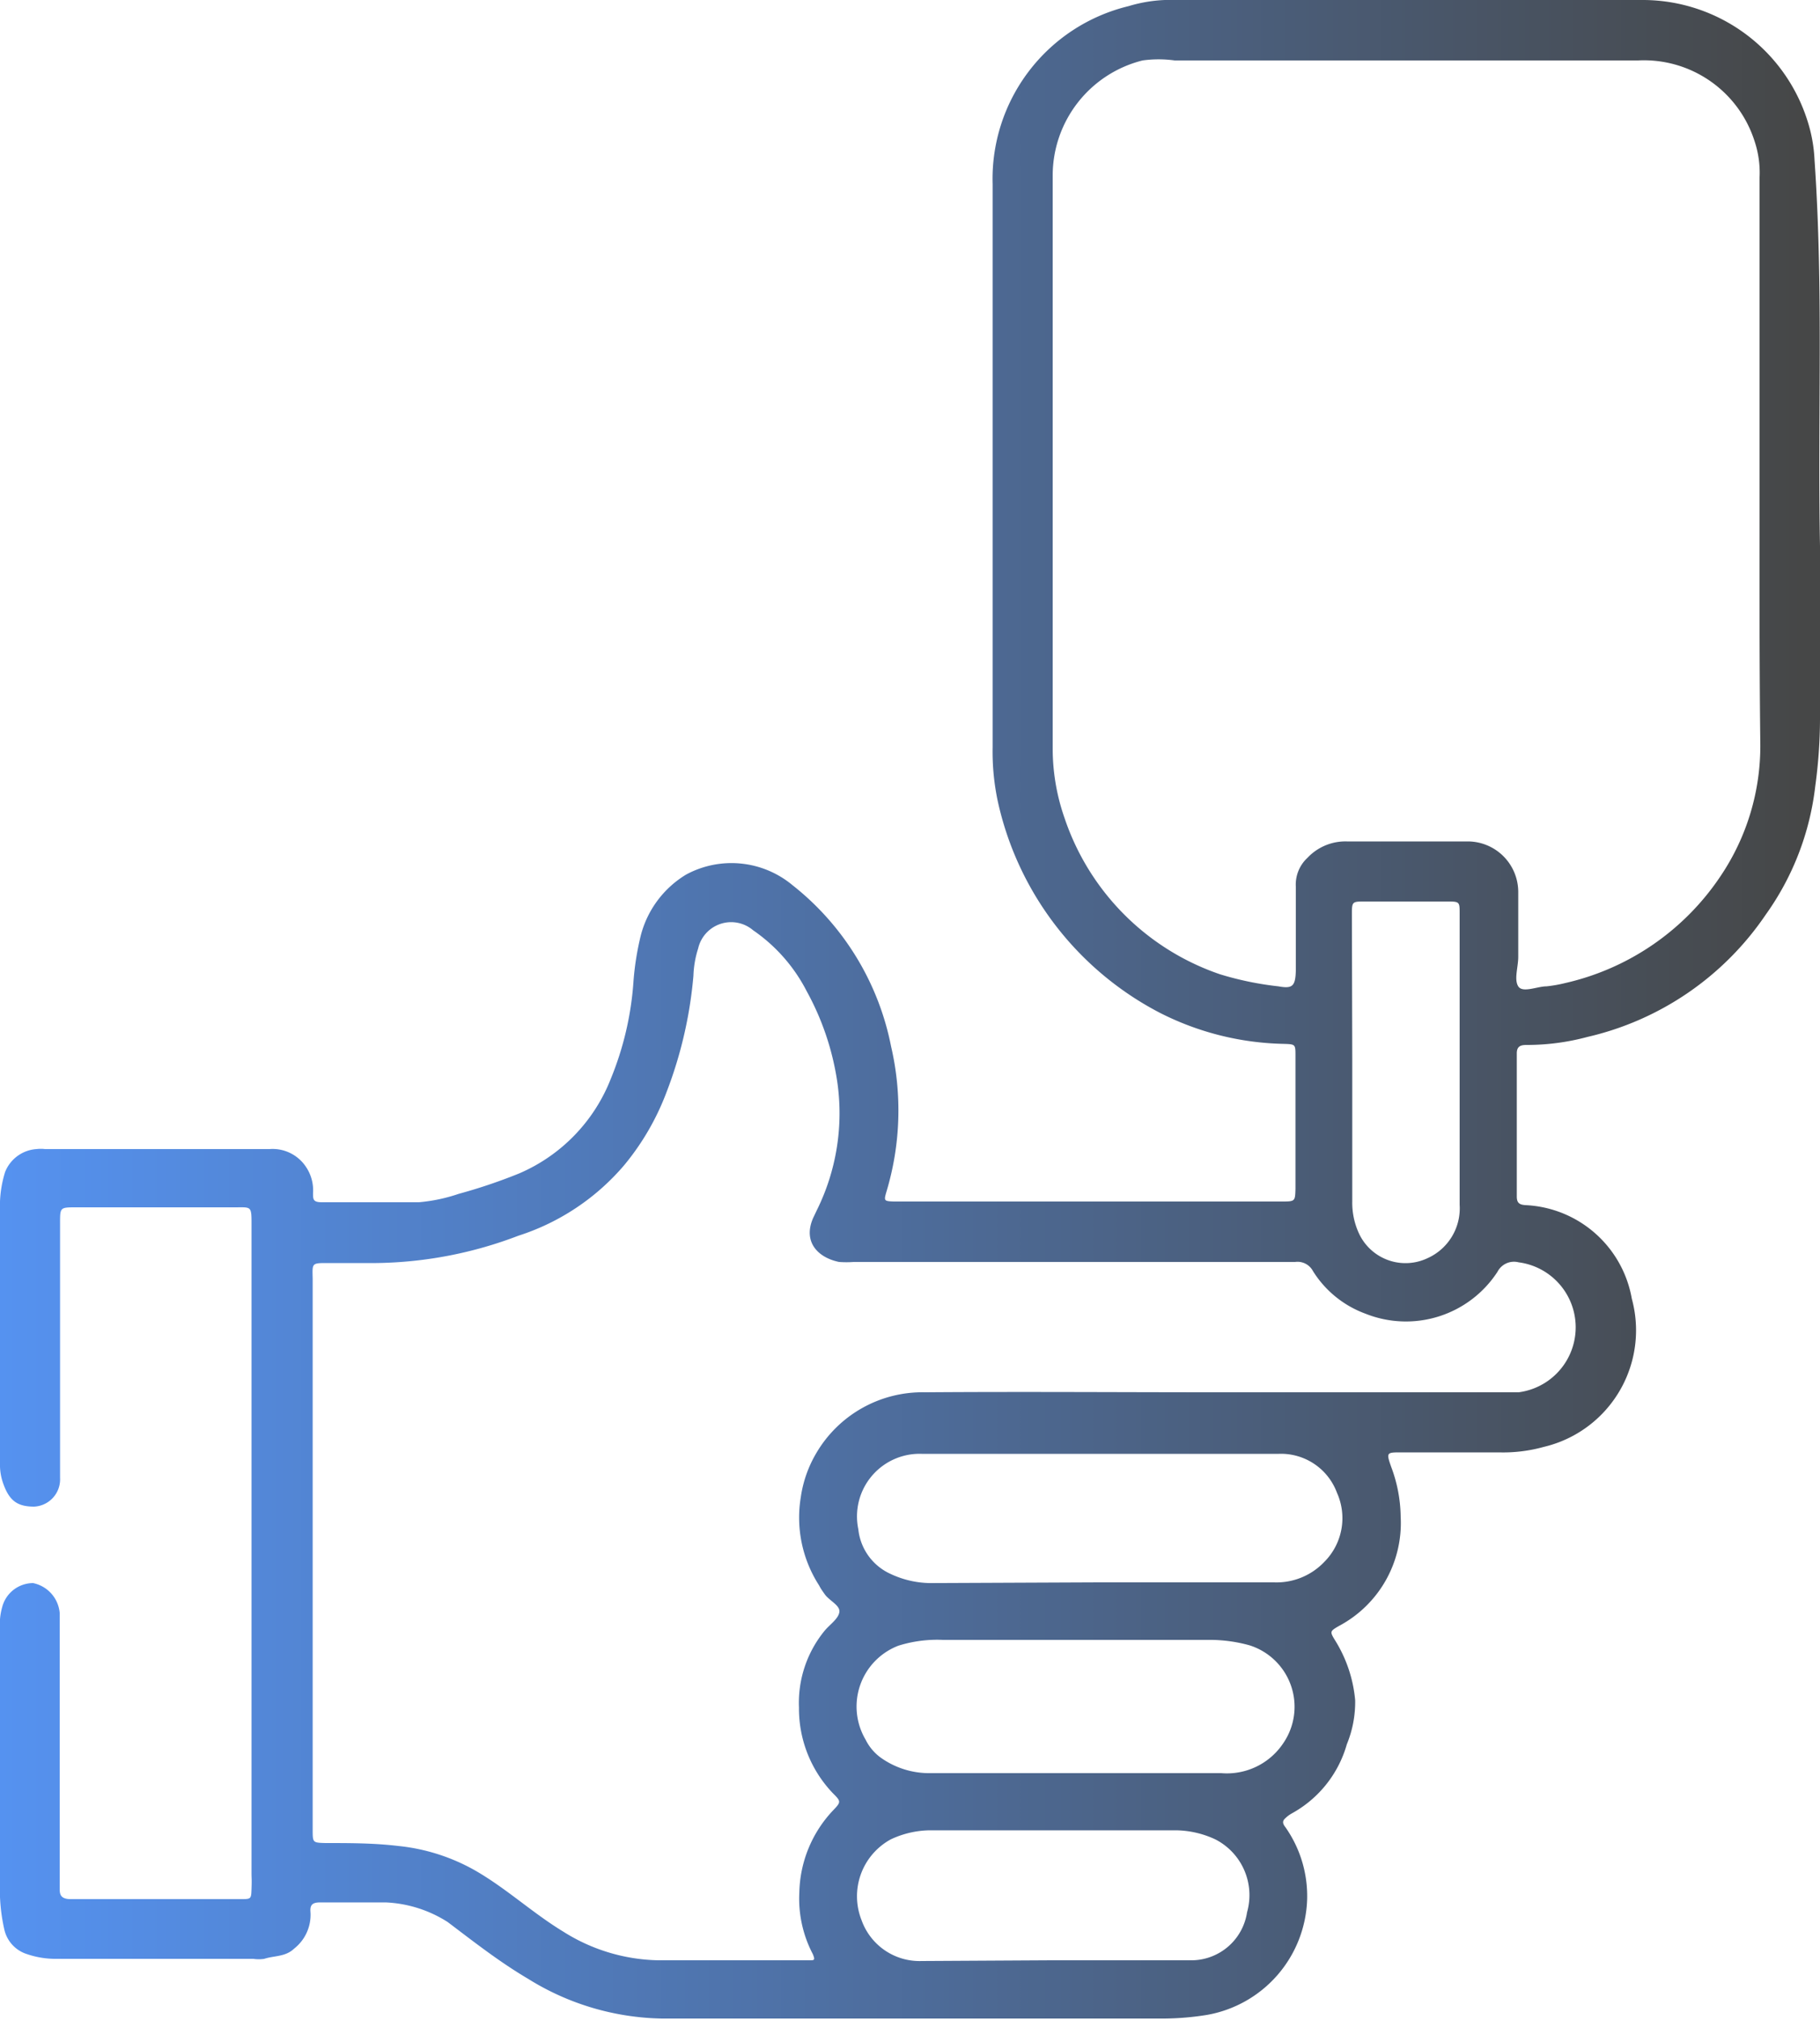 <svg xmlns="http://www.w3.org/2000/svg" xmlns:xlink="http://www.w3.org/1999/xlink" viewBox="0 0 50 55.49"><defs><style>.cls-1{fill:url(#Dégradé_sans_nom_29);}</style><linearGradient id="D&#xE9;grad&#xE9;_sans_nom_29" y1="27.74" x2="50" y2="27.74" gradientUnits="userSpaceOnUse"><stop offset="0" stop-color="#5592f0"></stop><stop offset="0.99" stop-color="#464747"></stop></linearGradient></defs><title>Fichier 9</title><g id="Calque_2" data-name="Calque 2"><g id="Calque_1-2" data-name="Calque 1"><path class="cls-1" d="M6.91,42.65v-9c0-.54,0-.49-.47-.49H2.09c-.45,0-.44,0-.44.46,0,2.18,0,4.37,0,6.55,0,.14,0,.28,0,.42a.75.75,0,0,1-.71.79c-.45,0-.68-.15-.85-.63A1.51,1.51,0,0,1,0,40.19Q0,36.6,0,33a3.13,3.13,0,0,1,.14-.81A1,1,0,0,1,1,31.56a1,1,0,0,1,.24,0H7.4a1.1,1.1,0,0,1,1,.48,1.15,1.15,0,0,1,.2.73c0,.17,0,.25.24.25.89,0,1.78,0,2.67,0a4.61,4.61,0,0,0,1.09-.23,14.73,14.73,0,0,0,1.66-.56,4.69,4.69,0,0,0,2.52-2.6A8.56,8.56,0,0,0,17.4,27a7.66,7.66,0,0,1,.21-1.33,2.76,2.76,0,0,1,1.24-1.65,2.62,2.62,0,0,1,2.92.29,7.47,7.47,0,0,1,2.71,4.43,7.75,7.75,0,0,1-.13,4c-.07.24-.06.25.2.26H35.2c.38,0,.38,0,.39-.35V29c0-.32,0-.32-.33-.33a7.83,7.83,0,0,1-3.39-.85A8.63,8.63,0,0,1,27.41,22a6.55,6.55,0,0,1-.14-1.47c0-5.15,0-10.31,0-15.47A4.88,4.88,0,0,1,31,.17,4,4,0,0,1,32,0c4.39,0,8.78,0,13.16,0a4.75,4.75,0,0,1,4.49,3.3,4.11,4.11,0,0,1,.2,1.1C50.1,8,49.93,11.48,50,15c0,1.59,0,3.18,0,4.77a13.8,13.8,0,0,1-.13,1.82,7.54,7.54,0,0,1-1.36,3.53,8.12,8.12,0,0,1-4.9,3.36,6.41,6.41,0,0,1-1.68.22c-.17,0-.26.05-.26.23q0,2,0,3.93c0,.18.07.23.25.24a3.11,3.11,0,0,1,2.91,2.57,3.29,3.29,0,0,1-2.42,4.07,4.15,4.15,0,0,1-1.23.15c-.89,0-1.78,0-2.68,0-.41,0-.42,0-.28.4a4,4,0,0,1,.26,1.37,3.2,3.2,0,0,1-1.7,3c-.24.14-.25.15-.11.38a3.73,3.73,0,0,1,.56,1.66A3.06,3.06,0,0,1,37,47.91a3.14,3.14,0,0,1-1.5,1.89.85.85,0,0,0-.19.14c-.08.07-.08.14,0,.24a3.29,3.29,0,0,1,.6,2,3.33,3.33,0,0,1-2.75,3.16,7.7,7.7,0,0,1-1.17.1c-4.6,0-9.21,0-13.81,0a7.17,7.17,0,0,1-3.67-1.09c-.78-.46-1.47-1-2.21-1.56a3.44,3.44,0,0,0-1.71-.54c-.6,0-1.19,0-1.79,0-.21,0-.29.06-.27.27a1.18,1.18,0,0,1-.45,1c-.24.23-.55.19-.82.28a1,1,0,0,1-.3,0c-1.8,0-3.61,0-5.41,0a2.41,2.41,0,0,1-.81-.13A.92.92,0,0,1,.12,53,4.93,4.93,0,0,1,0,52.1q0-3.69,0-7.38a1.66,1.66,0,0,1,.06-.58.88.88,0,0,1,.85-.66.92.92,0,0,1,.73.82c0,.14,0,.28,0,.42v6.73c0,.13,0,.27,0,.41s0,.3.3.3H6.6c.3,0,.3,0,.31-.28s0-.28,0-.42Zm26.53-4.41h7.68c.2,0,.4,0,.6,0a1.8,1.8,0,0,0,0-3.57.51.51,0,0,0-.58.26,3,3,0,0,1-3.63,1.15,2.86,2.86,0,0,1-1.44-1.17.48.48,0,0,0-.49-.25H23.46a2.8,2.8,0,0,1-.41,0c-.58-.12-1-.55-.71-1.21l.1-.21A6,6,0,0,0,23,29.7a7.43,7.43,0,0,0-.84-2.48,4.55,4.55,0,0,0-1.47-1.67.93.93,0,0,0-1.51.5,2.75,2.75,0,0,0-.13.75A11.66,11.66,0,0,1,18.31,30a7,7,0,0,1-1.16,2,6.38,6.38,0,0,1-2.91,1.94,11.3,11.3,0,0,1-3.9.75H9c-.44,0-.42,0-.41.43V50.25c0,.36,0,.36.35.37.67,0,1.33,0,2,.08a5.37,5.37,0,0,1,2.26.76c.79.48,1.48,1.11,2.27,1.59a5.05,5.05,0,0,0,2.61.79h4.16c.13,0,.16,0,.09-.17a3.28,3.28,0,0,1-.37-1.7,3.38,3.38,0,0,1,.92-2.24c.23-.24.23-.25,0-.48a3.36,3.36,0,0,1-.93-2.35,3.12,3.12,0,0,1,.72-2.13c.14-.16.37-.32.39-.5s-.28-.31-.4-.48-.11-.16-.16-.25A3.44,3.44,0,0,1,22,41.12a3.3,3.3,0,0,1,.42-1.2,3.38,3.38,0,0,1,3-1.68C28.09,38.22,30.77,38.24,33.44,38.24Zm14.9-25.37c0-2.66,0-5.32,0-8a2.73,2.73,0,0,0-.14-1A3.19,3.19,0,0,0,45,1.66c-.47,0-.95,0-1.43,0H32.27a3.21,3.21,0,0,0-.88,0,3.26,3.26,0,0,0-2.47,3.15q0,7.89,0,15.77a5.79,5.79,0,0,0,.33,1.9,6.83,6.83,0,0,0,4.27,4.28,8.74,8.74,0,0,0,1.6.33c.39.07.47,0,.48-.45V24.36a1,1,0,0,1,.32-.8A1.43,1.43,0,0,1,37,23.11c1.11,0,2.22,0,3.33,0a1.39,1.39,0,0,1,1.38,1.39c0,.59,0,1.19,0,1.78,0,.28-.12.62,0,.81s.52,0,.78,0A3.77,3.77,0,0,0,43,27a7,7,0,0,0,4.27-2.94,6.39,6.39,0,0,0,1.09-3.65C48.33,17.91,48.34,15.39,48.34,12.87ZM30.19,43.46H35a1.81,1.81,0,0,0,1.38-.56A1.7,1.7,0,0,0,36.73,41a1.64,1.64,0,0,0-1.6-1.07H25.32A1.72,1.72,0,0,0,23.58,42a1.52,1.52,0,0,0,.89,1.23,2.63,2.63,0,0,0,1.08.25Zm-.64,5.24h4a1.86,1.86,0,0,0,1.71-.83,1.77,1.77,0,0,0-.93-2.68,4.06,4.06,0,0,0-1.1-.15H25.9a3.56,3.56,0,0,0-1.22.16,1.79,1.79,0,0,0-.9,2.58,1.35,1.35,0,0,0,.41.49,2.29,2.29,0,0,0,1.37.43Zm-.67,5.14h0c1.27,0,2.54,0,3.81,0a1.55,1.55,0,0,0,1.57-1.32,1.72,1.72,0,0,0-.87-2,2.63,2.63,0,0,0-1.08-.25H25.54a2.59,2.59,0,0,0-1.07.25,1.78,1.78,0,0,0-.8,2.22,1.69,1.69,0,0,0,1.65,1.12ZM37.15,29.1V33a2,2,0,0,0,.2.91,1.41,1.41,0,0,0,1.86.65,1.5,1.5,0,0,0,.89-1.47c0-1.56,0-3.13,0-4.7V25.09c0-.32,0-.33-.34-.33-.75,0-1.5,0-2.26,0-.35,0-.36,0-.36.35Z"></path></g></g></svg>